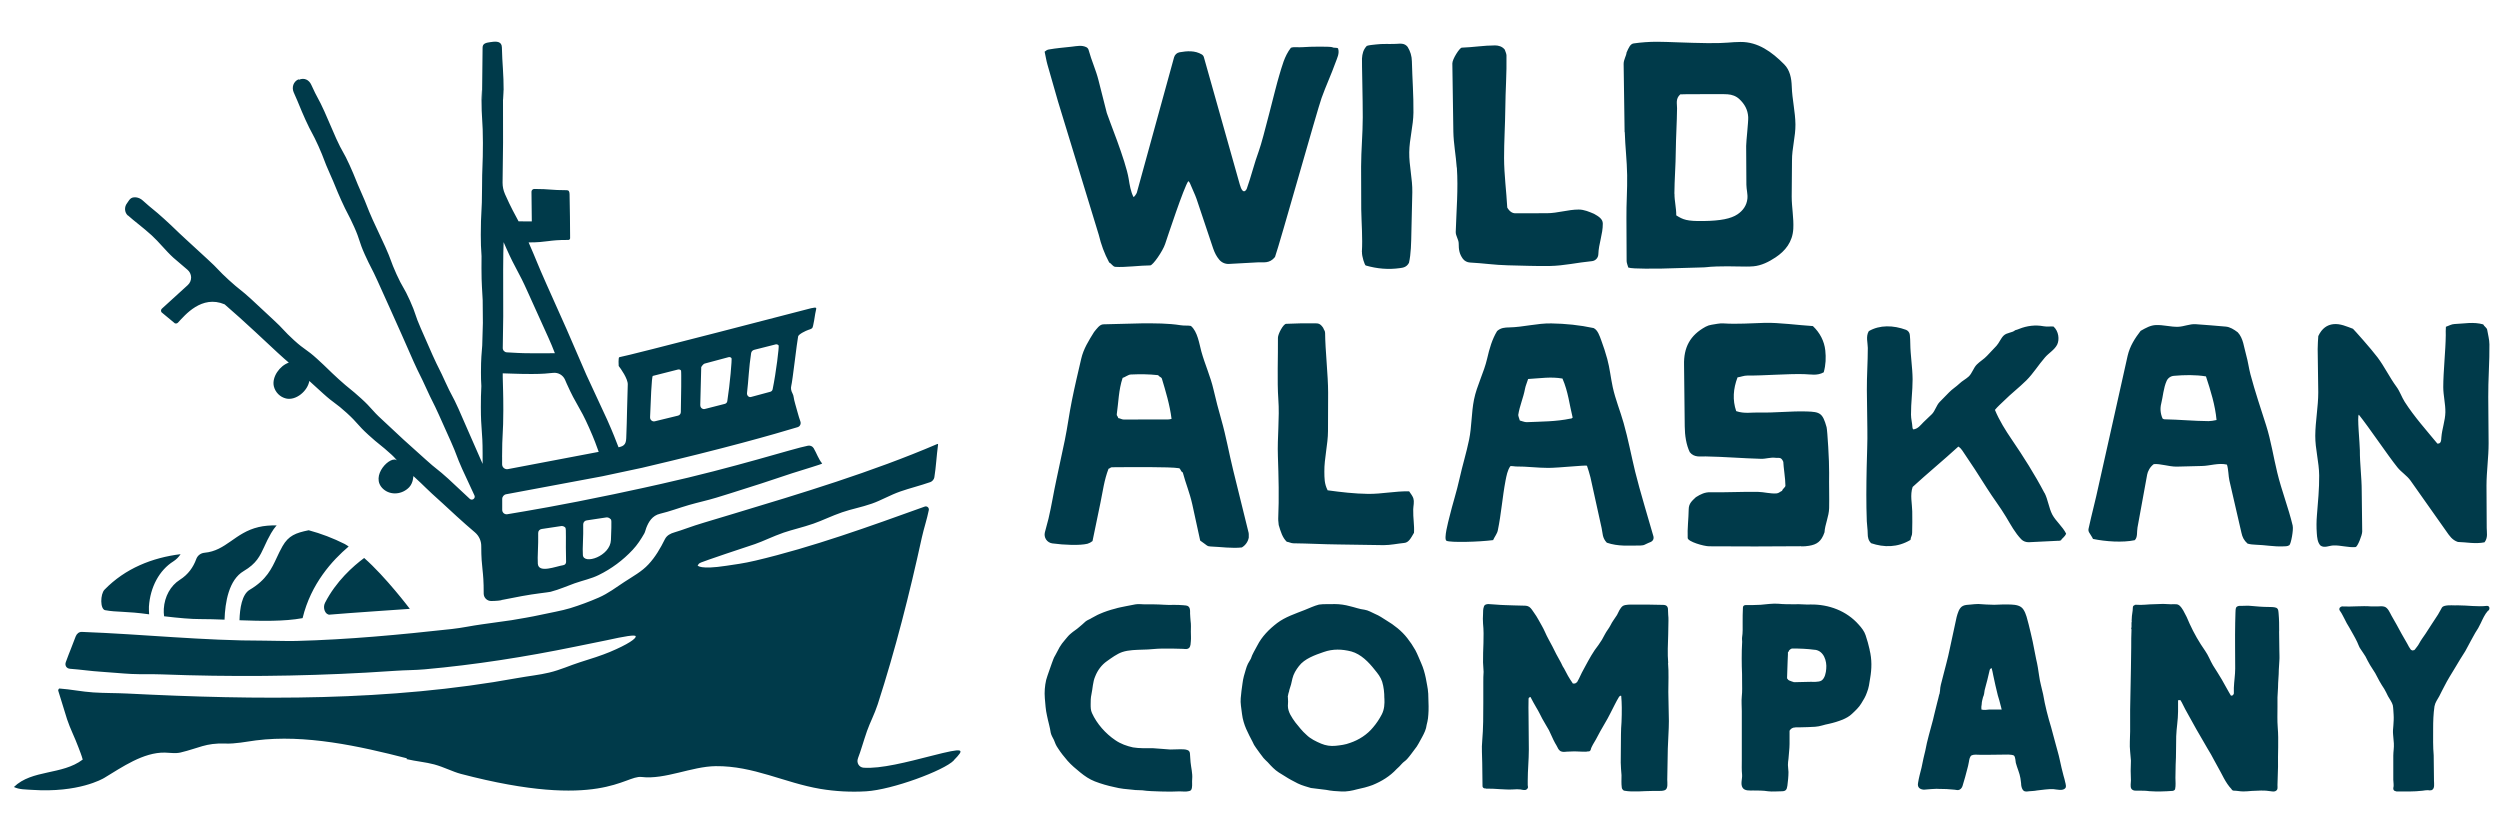<?xml version="1.0" encoding="UTF-8"?>
<svg xmlns="http://www.w3.org/2000/svg" xmlns:xlink="http://www.w3.org/1999/xlink" width="300" height="100" viewBox="0 0 300 100" version="1.1">
<g id="surface1">
<path style=" stroke:none;fill-rule:nonzero;fill:rgb(0%,22.745%,29.02%);fill-opacity:1;" d="M 114.461 91.25 C 113.289 92.457 107.07 94.773 103.938 94.957 C 102.102 95.066 100.262 94.969 98.449 94.668 C 94.129 93.938 90.434 91.891 85.887 91.938 C 83 91.969 79.801 93.574 76.988 93.238 C 74.98 93 72.098 97.277 55.293 92.863 C 54.312 92.602 53.293 92.055 52.109 91.73 C 51.09 91.453 49.945 91.367 48.789 91.094 C 48.766 91.09 48.848 91 48.824 90.996 C 43.121 89.531 36.613 88.094 30.707 88.848 C 29.48 89.008 28.262 89.273 27.023 89.227 C 24.688 89.137 23.848 89.781 21.664 90.301 C 21.051 90.445 20.414 90.324 19.785 90.312 C 17.199 90.262 14.652 92.059 12.512 93.348 C 12.316 93.465 9.418 95.156 3.871 94.785 C 3.117 94.73 2.328 94.762 1.668 94.441 C 3.852 92.32 7.453 93.027 9.926 91.148 C 9.793 90.637 9.59 90.164 9.406 89.664 C 8.992 88.535 8.402 87.398 8.051 86.32 L 6.984 82.871 C 6.973 82.797 7.055 82.621 7.129 82.621 C 8.488 82.719 9.836 83.004 11.188 83.09 C 12.547 83.18 13.902 83.156 15.254 83.223 C 30.855 84.012 46.688 84.176 62.109 81.363 C 63.449 81.121 64.738 80.992 65.898 80.711 C 67.258 80.387 68.441 79.832 69.551 79.484 C 70.965 79.043 72.184 78.652 73.176 78.238 C 75.367 77.32 76.371 76.613 76.281 76.348 C 76.211 76.148 75.035 76.336 72.715 76.848 L 69.031 77.598 C 63.031 78.828 57.055 79.773 50.953 80.32 C 49.844 80.422 48.672 80.41 47.445 80.496 L 43.953 80.715 C 35.781 81.168 27.594 81.238 19.414 80.926 C 18.211 80.879 16.984 80.934 15.766 80.875 C 14.559 80.816 13.344 80.684 12.121 80.609 C 10.891 80.535 9.66 80.344 8.414 80.254 C 7.98 80.227 7.75 79.859 7.898 79.453 C 8.461 77.914 8.508 77.926 9.082 76.371 C 9.211 76.043 9.477 75.816 9.824 75.828 C 17.148 76.102 24.395 76.891 31.758 76.879 C 33.051 76.879 34.324 76.949 35.562 76.914 C 41.789 76.754 48.035 76.164 54.227 75.48 C 55.449 75.348 56.629 75.082 57.789 74.926 L 61.363 74.426 C 62.59 74.219 63.773 74.023 64.91 73.773 C 66.129 73.5 67.328 73.312 68.438 72.977 C 69.586 72.621 70.719 72.199 71.824 71.719 C 72.98 71.219 73.941 70.477 74.902 69.848 C 75.945 69.164 77.023 68.586 77.816 67.723 C 78.637 66.848 79.25 65.789 79.793 64.695 C 80.02 64.246 80.453 64.016 80.973 63.871 C 81.82 63.633 82.992 63.152 84.48 62.715 L 88.016 61.652 C 96.188 59.191 104.621 56.645 112.465 53.285 C 112.527 53.254 112.578 53.289 112.566 53.359 C 112.383 54.703 112.328 56.023 112.121 57.285 C 112.086 57.516 111.871 57.77 111.652 57.848 C 110.414 58.281 109.184 58.578 108.051 58.973 C 106.816 59.402 105.734 60.051 104.629 60.434 C 103.387 60.871 102.156 61.09 101.059 61.473 C 99.797 61.906 98.684 62.465 97.605 62.84 C 96.32 63.285 95.105 63.551 94.051 63.91 C 92.715 64.375 91.605 64.941 90.598 65.289 L 87.074 66.465 C 83.406 67.73 84.043 67.473 83.715 67.859 C 83.738 67.859 83.941 68.387 87.172 67.891 C 88.074 67.754 89.234 67.613 90.668 67.27 C 97.539 65.645 104.324 63.18 110.973 60.789 C 111.098 60.742 111.238 60.77 111.34 60.859 C 111.438 60.945 111.484 61.082 111.457 61.211 C 111.238 62.309 110.867 63.395 110.621 64.504 C 109.148 71.242 107.453 77.938 105.328 84.512 C 104.945 85.691 104.391 86.727 104.043 87.719 C 103.605 88.977 103.305 90.105 102.957 90.988 L 102.957 91 C 102.75 91.52 103.082 92.09 103.637 92.125 C 105.691 92.27 108.836 91.453 111.785 90.699 C 115.809 89.668 115.797 89.852 114.457 91.23 Z M 15.336 25.859 C 14.93 25.488 14.898 24.828 15.242 24.391 C 15.5 24.062 15.617 23.602 16.336 23.684 C 16.633 23.719 16.914 23.859 17.133 24.062 C 18.336 25.152 18.434 25.117 19.707 26.277 C 21.023 27.473 20.988 27.508 22.301 28.711 L 24.918 31.117 C 26.234 32.312 26.145 32.406 27.461 33.602 C 28.773 34.801 28.852 34.711 30.164 35.914 L 32.766 38.336 C 34.078 39.535 33.98 39.641 35.293 40.836 C 36.609 42.031 36.75 41.875 38.062 43.07 C 39.375 44.266 39.336 44.309 40.645 45.504 C 41.961 46.699 42.031 46.625 43.344 47.82 C 44.66 49.016 44.535 49.152 45.844 50.348 L 48.441 52.77 L 51.082 55.145 C 52.398 56.344 52.477 56.254 53.789 57.449 L 56.375 59.863 C 56.66 60.121 57.09 59.801 56.938 59.461 L 55.461 56.273 C 54.738 54.656 54.836 54.617 54.113 53 C 53.629 51.926 53.148 50.852 52.668 49.777 C 51.941 48.164 51.875 48.199 51.148 46.59 C 50.422 44.98 50.359 45.008 49.633 43.395 L 48.207 40.16 L 46.762 36.934 L 45.309 33.715 C 44.582 32.105 44.5 32.141 43.773 30.535 C 43.051 28.926 43.223 28.84 42.5 27.23 C 41.777 25.621 41.684 25.664 40.957 24.051 C 40.234 22.441 40.289 22.41 39.566 20.801 C 38.84 19.191 38.938 19.145 38.215 17.535 C 37.492 15.926 37.379 15.973 36.652 14.363 C 35.93 12.758 35.984 12.73 35.258 11.117 C 34.973 10.492 35.199 9.785 35.824 9.516 C 35.836 9.516 35.871 9.574 35.883 9.566 C 36.5 9.301 37.078 9.566 37.355 10.18 C 38.086 11.809 38.203 11.754 38.93 13.375 L 40.352 16.641 C 41.082 18.262 41.227 18.195 41.957 19.824 C 42.691 21.449 42.625 21.473 43.352 23.102 C 44.082 24.723 44 24.762 44.73 26.383 L 46.23 29.609 C 46.965 31.227 46.844 31.281 47.578 32.902 C 48.309 34.523 48.473 34.453 49.195 36.074 C 49.93 37.695 49.77 37.77 50.492 39.391 L 51.926 42.652 C 52.656 44.273 52.727 44.242 53.453 45.863 C 54.184 47.484 54.297 47.438 55.02 49.059 L 56.445 52.316 L 57.875 55.574 C 57.887 55.609 57.902 55.641 57.914 55.672 L 57.914 54.402 C 57.914 51.629 57.703 51.629 57.703 48.852 C 57.699 48.008 57.719 47.164 57.762 46.324 C 57.727 45.777 57.711 45.234 57.715 44.691 C 57.715 43.004 57.801 42.352 57.867 41.461 L 57.945 38.754 L 57.922 36.02 C 57.875 34.77 57.777 34.227 57.777 32.184 L 57.785 30.727 C 57.719 29.875 57.691 29.023 57.695 28.168 C 57.695 25.418 57.844 25.418 57.844 22.664 C 57.844 19.91 57.949 19.91 57.949 17.152 C 57.949 14.395 57.777 14.402 57.777 11.648 C 57.777 8.895 57.852 13.883 57.852 11.125 L 57.91 5.723 C 57.91 5.184 58.355 5.129 58.895 5.047 L 58.922 5.047 C 59.625 4.934 60.215 4.98 60.227 5.695 C 60.266 7.664 60.441 8.672 60.441 11.125 C 60.441 13.875 60.359 8.891 60.359 11.641 L 60.367 17.148 L 60.309 21.926 C 60.309 22.387 60.402 22.848 60.59 23.27 L 60.59 23.277 C 61.375 25.039 61.738 25.625 62.227 26.559 L 63.395 26.57 L 63.816 26.57 L 63.777 23.004 C 63.777 22.828 63.934 22.676 64.109 22.676 C 66.031 22.676 66.062 22.824 68.027 22.824 C 68.254 22.824 68.34 22.996 68.348 23.289 C 68.383 24.379 68.414 27.711 68.414 28.582 C 68.414 28.641 68.391 28.695 68.348 28.734 C 68.309 28.773 68.25 28.797 68.195 28.793 C 65.73 28.781 65.766 29.09 63.434 29.09 C 64.422 31.34 64.43 31.527 65.566 34.074 C 66.371 35.887 67.18 37.695 67.992 39.504 L 70.355 44.961 L 72.855 50.355 C 73.621 52.074 73.852 52.73 74.223 53.672 C 74.281 53.66 74.34 53.645 74.402 53.633 C 75.215 53.426 75.133 52.863 75.168 52.035 C 75.227 50.809 75.266 47.691 75.332 46.141 C 75.359 45.461 74.484 44.219 74.242 43.918 C 74.242 43.918 74.176 42.887 74.316 42.863 C 75.242 42.734 97.328 36.988 97.328 36.988 C 97.445 36.969 97.574 36.945 97.73 36.918 C 97.852 36.895 97.973 36.934 97.949 37.051 C 97.723 38.066 97.793 38.078 97.57 39.09 C 97.5 39.414 97.434 39.449 96.992 39.59 C 96.727 39.676 95.844 40.094 95.777 40.363 C 95.637 41 95.105 45.738 94.949 46.316 C 94.871 46.602 94.949 46.93 95.09 47.188 C 95.285 47.543 95.195 47.723 95.438 48.516 C 95.648 49.219 95.809 49.918 96.043 50.562 C 96.148 50.848 96.016 51.168 95.719 51.258 C 92.773 52.148 87.074 53.785 77.059 56.133 L 72.262 57.156 L 60.742 59.309 C 60.469 59.355 60.266 59.594 60.266 59.875 L 60.266 61.195 C 60.266 61.348 60.336 61.496 60.453 61.594 C 60.57 61.691 60.727 61.734 60.879 61.707 C 63.379 61.289 67.293 60.641 73.684 59.301 L 77.141 58.559 L 79.32 58.074 C 88.336 56.059 95.16 53.824 96.957 53.484 C 97.227 53.43 97.5 53.551 97.641 53.785 C 97.996 54.391 98.238 55.129 98.66 55.617 C 98.715 55.684 96.41 56.348 95.059 56.789 L 91.363 58.016 L 87.656 59.195 L 85.961 59.719 C 84.82 60.066 83.82 60.27 82.66 60.605 C 81.496 60.941 80.371 61.375 79.211 61.648 C 78.262 61.871 77.828 62.637 77.555 63.34 C 77.461 63.574 77.426 63.824 77.309 64.027 C 76.918 64.711 76.48 65.387 75.922 65.98 C 74.758 67.227 73.375 68.254 71.844 69.004 C 70.977 69.434 69.98 69.641 68.949 70 C 68.059 70.312 67.141 70.738 66.066 71.016 C 65.781 71.086 64.168 71.242 62.629 71.531 L 60.285 71.984 L 60.23 71.984 C 60.203 72.062 59.461 72.121 58.934 72.121 C 58.441 72.117 58.043 71.719 58.043 71.227 C 58.055 68.301 57.75 68.348 57.75 65.527 L 57.75 65.516 C 57.75 64.895 57.477 64.305 57.008 63.898 C 56.262 63.266 55.531 62.621 54.809 61.961 L 53.113 60.398 C 50.867 58.387 51.195 58.578 49.609 57.129 C 49.586 57.105 49.621 57.906 49.109 58.461 C 48.285 59.336 46.887 59.484 45.992 58.684 C 44.281 57.145 46.93 54.527 47.664 55.277 C 47.434 55.039 47.41 54.953 46.988 54.562 C 45.633 53.324 45.555 53.414 44.199 52.176 C 42.844 50.938 42.973 50.797 41.617 49.559 C 40.262 48.32 40.141 48.457 38.781 47.227 L 37.117 45.715 C 36.926 46.895 35.539 48.098 34.328 47.82 C 33.602 47.648 33.035 47.078 32.859 46.352 C 32.605 45.234 33.578 43.879 34.656 43.516 C 34.32 43.23 33.973 42.93 33.32 42.328 C 32.363 41.453 29.27 38.5 26.953 36.52 C 24.195 35.359 22.203 37.812 21.352 38.719 C 21.289 38.789 21.195 38.828 21.102 38.824 C 21.004 38.82 20.918 38.773 20.859 38.695 L 19.391 37.48 C 19.285 37.348 19.301 37.156 19.426 37.039 L 22.531 34.211 C 22.793 33.973 22.941 33.633 22.934 33.277 C 22.926 32.926 22.762 32.594 22.492 32.367 L 20.805 30.926 C 19.871 30.074 19.078 29.035 18.199 28.238 C 17.145 27.277 16.09 26.52 15.367 25.863 Z M 69.945 66.609 C 70.035 67.797 73.234 66.754 73.312 64.801 C 73.414 62.188 73.375 62.398 73.238 62.266 C 73.121 62.148 72.961 62.082 72.793 62.086 C 72.746 62.086 71.543 62.262 70.406 62.445 C 70.16 62.473 69.977 62.688 69.984 62.934 C 70.023 64.449 69.879 65.793 69.945 66.605 Z M 64.539 67.648 C 64.629 68.832 66.703 67.961 67.598 67.82 C 67.797 67.793 67.938 67.621 67.93 67.426 C 67.859 64.812 67.977 63.441 67.836 63.305 C 67.715 63.184 67.555 63.117 67.387 63.121 C 67.34 63.121 66.137 63.297 65 63.48 C 64.754 63.512 64.57 63.723 64.582 63.969 C 64.617 65.484 64.477 66.828 64.539 67.641 Z M 89.641 47.16 C 89.605 47.453 89.855 47.711 90.121 47.637 L 92.453 47.008 C 92.586 46.965 92.688 46.855 92.715 46.719 C 93.137 44.684 93.508 41.555 93.438 41.453 C 93.352 41.348 93.25 41.312 93.109 41.32 C 93.078 41.32 91.781 41.648 90.527 41.973 C 90.312 42.027 90.168 42.164 90.133 42.387 C 89.867 44.078 89.82 45.68 89.641 47.16 Z M 84.039 48.641 C 84.031 48.844 84.168 49.027 84.367 49.078 C 84.43 49.094 84.496 49.094 84.562 49.082 L 86.992 48.461 C 87.145 48.418 87.262 48.285 87.277 48.125 C 87.59 46.129 87.855 43.059 87.781 42.977 C 87.691 42.871 87.598 42.84 87.457 42.852 C 87.422 42.852 85.527 43.375 84.574 43.625 C 84.355 43.684 84.148 44.047 84.148 44.047 L 84.031 48.645 Z M 78.012 50.098 C 78.008 50.238 78.07 50.375 78.184 50.465 C 78.293 50.555 78.441 50.59 78.578 50.555 L 81.367 49.875 C 81.559 49.828 81.695 49.656 81.699 49.457 C 81.738 47.859 81.777 44.523 81.723 44.461 C 81.633 44.355 81.531 44.324 81.387 44.336 C 81.348 44.336 79.562 44.789 78.34 45.109 C 78.191 45.145 78.078 48.332 78.008 50.094 L 78.012 50.094 Z M 60.387 37.965 L 60.332 41.766 C 60.332 42.039 60.543 42.266 60.816 42.281 C 61.734 42.32 62.23 42.391 63.832 42.391 L 66.586 42.387 C 66.344 41.75 66.082 41.125 65.801 40.504 L 63.352 35.09 C 62.141 32.371 61.945 32.461 60.734 29.742 L 60.434 29.059 C 60.41 29.953 60.379 30.629 60.379 32.336 Z M 60.254 54.852 L 60.254 55.727 C 60.258 55.898 60.332 56.059 60.465 56.168 C 60.598 56.277 60.77 56.324 60.938 56.297 L 71.844 54.223 C 71.578 53.48 71.336 52.777 70.699 51.344 C 69.492 48.625 69.219 48.75 68.004 46.035 L 67.801 45.566 C 67.562 45.016 66.992 44.684 66.398 44.742 C 65.719 44.809 65.152 44.879 63.828 44.879 C 61.965 44.879 61.598 44.824 60.328 44.801 L 60.328 45.25 C 60.352 46.578 60.398 47.102 60.398 49.215 C 60.398 52.035 60.25 52.035 60.25 54.848 Z M 31.734 65.555 C 31.961 65.059 32.203 64.543 32.527 63.988 C 32.723 63.652 32.941 63.336 33.195 63.043 C 32.441 63.039 31.703 63.086 31.027 63.25 C 28.184 63.918 27.137 66.098 24.535 66.332 C 24.078 66.371 23.684 66.68 23.539 67.117 C 23.191 68.059 22.59 68.941 21.578 69.578 C 20.469 70.281 19.746 71.578 19.656 73.059 C 19.637 73.363 19.656 73.664 19.691 73.953 C 21.449 74.164 23.035 74.297 23.957 74.289 C 24.953 74.293 25.949 74.316 26.945 74.359 C 27.012 72.273 27.453 69.578 29.246 68.527 C 30.773 67.625 31.18 66.758 31.734 65.562 Z M 12.629 73.223 C 13.984 73.484 15.148 73.328 17.895 73.719 C 17.883 73.41 17.852 73.109 17.871 72.797 C 18.023 70.441 19.125 68.418 20.812 67.359 C 21.156 67.137 21.449 66.844 21.672 66.5 C 18.289 66.918 15.035 68.195 12.539 70.766 C 12.035 71.285 11.988 73.105 12.629 73.23 Z M 39.59 73.754 C 41.535 73.582 49.18 73.062 49.18 73.062 C 49.18 73.062 46.277 69.215 43.699 66.957 C 42.379 67.941 40.332 69.738 39 72.344 C 38.688 72.957 39.035 73.809 39.59 73.762 Z M 36.266 74.18 C 36.266 74.18 36.301 74.18 36.312 74.172 C 37.316 70.027 39.891 67.234 41.84 65.578 C 41.684 65.484 41.516 65.352 41.363 65.277 C 39.984 64.586 38.535 64.031 37.043 63.629 C 35.48 63.949 34.629 64.273 33.902 65.543 C 33.625 66.027 33.414 66.484 33.211 66.918 C 32.605 68.219 31.98 69.586 29.969 70.77 C 29.027 71.324 28.781 73.004 28.738 74.43 C 31.391 74.531 34.156 74.574 36.266 74.184 Z M 282.676 65.641 C 282.906 65.621 283.465 64.215 283.465 63.785 L 283.406 58.91 C 283.406 57.285 283.176 55.66 283.184 54.031 C 283.184 53.316 282.836 49.828 283.062 49.766 C 284.262 51.254 286.531 54.641 287.688 56.078 C 288.156 56.668 288.824 57.055 289.266 57.676 L 293.559 63.758 C 293.922 64.277 294.254 64.805 294.945 65.035 C 295.902 65.055 297.039 65.301 298.141 65.078 C 298.578 64.516 298.406 63.875 298.406 63.355 L 298.379 58.266 C 298.383 56.566 298.637 54.867 298.633 53.172 L 298.59 47.648 C 298.566 45.809 298.762 43.176 298.73 41.328 C 298.727 40.75 298.559 40.152 298.465 39.586 C 298.426 39.324 298.094 39.168 297.984 38.926 C 296.805 38.594 295.684 38.84 294.547 38.883 C 294.188 38.895 293.902 39.074 293.508 39.215 C 293.473 39.613 293.492 39.887 293.492 40.238 C 293.473 42.043 293.191 44.637 293.191 46.441 C 293.191 47.449 293.461 48.461 293.445 49.469 C 293.426 50.477 293.043 51.469 292.965 52.477 C 292.941 52.824 292.949 53.277 292.484 53.23 C 291.164 51.625 289.73 50.035 288.57 48.23 C 288.199 47.648 287.977 46.945 287.566 46.398 C 286.754 45.293 286.137 43.996 285.309 42.891 C 284.484 41.797 282.504 39.59 282.355 39.453 C 281.621 39.184 280.812 38.801 279.98 38.902 C 279.273 38.988 278.637 39.379 278.195 40.328 C 278.168 40.746 278.121 41.312 278.121 41.883 L 278.191 47.082 C 278.191 48.816 277.844 50.547 277.832 52.281 C 277.82 53.867 278.289 55.457 278.301 57.051 C 278.316 58.641 278.16 60.234 278.031 61.824 C 277.969 62.543 277.965 63.266 278.016 63.988 C 278.051 64.488 278.102 65.102 278.457 65.465 C 278.914 65.801 279.5 65.473 280.004 65.453 C 280.895 65.418 281.805 65.73 282.688 65.648 Z M 275.121 63.09 C 275.238 63.574 274.918 65.285 274.719 65.426 C 274.508 65.574 274.172 65.559 273.93 65.566 C 272.852 65.609 271.777 65.395 270.699 65.367 C 270.332 65.355 269.996 65.32 269.703 65.23 C 269.262 64.836 269.078 64.43 268.973 63.934 L 267.527 57.656 C 267.402 57.109 267.422 56.332 267.234 55.754 C 266.238 55.512 265.176 55.906 264.234 55.918 L 261.188 55.996 C 260.238 55.996 259.215 55.617 258.457 55.695 C 257.984 56.031 257.727 56.586 257.66 56.945 L 256.5 63.301 C 256.406 63.805 256.535 64.496 256.164 64.824 C 254.73 65.129 252.664 64.988 251.16 64.672 C 251.059 64.441 250.848 64.164 250.684 63.871 C 250.613 63.738 250.594 63.586 250.629 63.438 C 251 61.711 251.477 59.973 251.844 58.223 L 253.582 50.461 L 255.316 42.691 C 255.598 41.496 256.203 40.582 256.875 39.703 C 257.543 39.324 258.062 39.039 258.691 39.008 C 259.582 38.965 260.477 39.242 261.367 39.215 C 262.07 39.191 262.77 38.859 263.465 38.902 C 264.668 38.973 265.879 39.098 267.078 39.191 C 267.598 39.23 268.082 39.539 268.531 39.879 C 269.203 40.594 269.266 41.66 269.543 42.613 C 269.762 43.371 269.852 44.164 270.055 44.926 C 270.605 47 271.293 49.023 271.941 51.062 C 272.52 52.887 272.812 54.828 273.27 56.707 C 273.789 58.863 274.613 60.93 275.125 63.086 Z M 265.984 50.395 C 265.824 48.633 265.277 46.871 264.715 45.168 C 263.465 44.961 262.141 44.988 260.887 45.098 C 260.496 45.121 260.156 45.355 259.996 45.711 C 259.613 46.57 259.555 47.598 259.348 48.422 C 259.199 49.004 259.242 49.602 259.504 50.219 C 259.641 50.289 259.629 50.316 259.742 50.316 C 261.504 50.348 263.266 50.523 265.035 50.535 C 265.277 50.535 265.672 50.473 265.984 50.402 Z M 245.332 59.152 C 244.164 56.926 242.82 54.809 241.406 52.734 C 240.664 51.645 239.93 50.484 239.391 49.188 C 239.707 48.797 240.125 48.438 240.461 48.109 C 241.328 47.242 242.297 46.504 243.168 45.641 C 243.992 44.82 244.629 43.77 245.402 42.887 C 245.848 42.367 246.539 41.988 246.859 41.359 C 247.156 40.75 247.051 39.75 246.422 39.184 C 246.098 39.148 245.633 39.23 245.25 39.152 L 245.238 39.152 C 244.246 38.961 243.234 39.09 242.301 39.465 C 242.145 39.531 241.988 39.586 241.824 39.625 C 241.465 39.949 240.828 39.891 240.438 40.27 C 240.098 40.598 239.902 41.141 239.578 41.496 L 238.445 42.695 C 238.074 43.098 237.59 43.363 237.207 43.754 C 236.824 44.141 236.648 44.797 236.254 45.172 C 235.906 45.496 235.469 45.703 235.129 46.035 C 234.738 46.41 234.266 46.691 233.891 47.082 L 232.754 48.242 C 232.375 48.633 232.215 49.293 231.84 49.684 C 231.508 50.016 231.156 50.336 230.816 50.664 C 230.449 51.031 230.16 51.461 229.594 51.531 C 229.5 51.414 229.5 51.375 229.492 51.266 C 229.465 50.762 229.32 50.266 229.32 49.758 C 229.309 48.344 229.516 46.922 229.512 45.504 C 229.5 44.078 229.25 42.645 229.234 41.211 C 229.234 40.926 229.215 40.547 229.18 40.191 C 229.156 39.918 228.977 39.68 228.723 39.578 C 227.188 39.02 225.578 38.973 224.258 39.734 C 223.871 40.367 224.137 41.152 224.137 41.75 C 224.137 43.434 224.012 45.113 224.023 46.793 L 224.082 51.48 C 224.113 53.035 224.027 54.578 224 56.125 C 223.957 58.273 223.934 60.422 224.016 62.547 C 224.035 63.043 224.125 63.535 224.125 64.035 C 224.125 64.465 224.207 64.883 224.543 65.188 C 226.074 65.703 227.699 65.719 229.258 64.789 C 229.309 64.336 229.453 64.34 229.457 63.922 C 229.477 63.074 229.488 62.211 229.469 61.359 C 229.453 60.426 229.188 59.395 229.516 58.434 C 231.273 56.82 233.188 55.25 235.004 53.586 C 235.234 53.742 235.371 53.902 235.477 54.062 C 236.492 55.551 237.48 57.059 238.434 58.586 C 239.172 59.762 240.02 60.844 240.727 62.031 C 241.305 62.992 241.789 63.922 242.555 64.719 C 242.785 64.961 243.133 65.078 243.469 65.066 L 246.879 64.898 C 247.051 64.895 247.156 64.91 247.328 64.828 C 247.406 64.617 247.793 64.43 247.934 64.035 C 247.504 63.172 246.699 62.543 246.277 61.754 C 245.859 60.957 245.762 59.949 245.344 59.148 Z M 216.148 65.566 C 216.461 65.57 216.773 65.547 217.078 65.496 C 218.004 65.344 218.559 65 218.941 63.875 C 218.996 62.922 219.473 61.984 219.496 60.977 C 219.527 59.578 219.473 58.176 219.496 56.75 C 219.52 55.375 219.285 51.609 219.191 51.262 C 218.719 49.57 218.414 49.422 216.797 49.375 C 214.895 49.316 213.012 49.551 211.113 49.5 C 210.172 49.477 209.336 49.672 208.344 49.336 C 207.887 48.008 207.984 46.645 208.504 45.285 C 208.953 45.219 209.258 45.066 209.688 45.066 C 211.656 45.086 214.512 44.84 216.477 44.895 C 217.297 44.914 218.059 45.121 218.848 44.676 C 219.102 43.758 219.125 42.91 219.035 42.051 C 218.918 40.934 218.375 39.91 217.559 39.141 L 217.547 39.129 C 215.902 39.031 213.414 38.695 211.77 38.742 C 210.121 38.785 208.48 38.918 206.828 38.809 C 206.324 38.77 205.84 38.914 205.414 38.965 C 205.16 39 204.91 39.082 204.684 39.203 C 202.797 40.227 202.031 41.703 202.086 43.805 L 202.168 51.16 C 202.18 52.262 202.344 53.371 202.773 54.262 C 203.312 54.93 204.031 54.758 204.672 54.77 C 206.895 54.809 209.109 55 211.332 55.059 C 211.898 55.074 212.504 54.852 213.066 54.938 C 213.453 55 213.73 54.77 213.996 55.422 C 214.008 55.988 214.254 57.484 214.25 58.277 C 214.25 58.484 213.914 58.637 213.848 58.902 C 213.633 58.984 213.449 59.188 213.207 59.207 C 212.449 59.273 211.688 59.035 210.934 59.023 C 209.027 58.996 207.125 59.105 205.219 59.07 C 204.598 59.059 204.098 59.285 203.504 59.664 C 203.039 60.102 202.656 60.422 202.645 61.098 C 202.629 62.25 202.473 63.41 202.523 64.559 C 202.539 65 204.473 65.555 205.102 65.555 L 210.625 65.574 L 216.148 65.547 Z M 179.191 64.812 C 177.5 65.035 174.039 65.125 173.582 64.895 C 173.211 64.707 173.812 62.531 173.93 62.047 C 174.301 60.492 174.809 58.977 175.148 57.414 C 175.492 55.848 175.973 54.328 176.293 52.754 C 176.617 51.184 176.562 49.516 176.883 47.941 C 177.223 46.258 178.074 44.707 178.457 43.035 C 178.734 41.824 179.059 40.699 179.652 39.727 C 180.102 39.32 180.594 39.301 181.113 39.289 C 182.801 39.254 184.484 38.777 186.164 38.809 C 187.844 38.836 189.566 39.008 191.234 39.367 C 191.73 39.602 191.953 40.309 192.152 40.848 C 192.426 41.578 192.664 42.32 192.871 43.074 C 193.172 44.176 193.285 45.332 193.527 46.453 C 193.848 47.93 194.43 49.324 194.836 50.766 C 195.383 52.688 195.75 54.668 196.223 56.613 C 196.734 58.723 198.031 63.008 198.414 64.371 C 198.488 64.629 198.367 64.902 198.125 65.02 C 197.898 65.125 197.641 65.211 197.441 65.324 C 197.27 65.426 197.062 65.461 196.863 65.461 C 195.43 65.461 194.203 65.594 192.82 65.125 C 192.254 64.535 192.336 63.98 192.195 63.367 L 190.855 57.285 C 190.762 56.871 190.566 56.285 190.434 55.883 C 190.227 55.801 187.102 56.141 185.801 56.148 C 184.496 56.148 183.195 55.965 181.891 55.977 C 181.711 55.977 181.414 55.898 181.242 55.941 C 180.891 56.43 180.777 57.109 180.664 57.668 C 180.289 59.641 180.148 61.676 179.738 63.645 C 179.66 64.039 179.359 64.398 179.176 64.805 Z M 182.191 49.781 C 182.176 49.898 182.316 50.242 182.379 50.461 C 182.574 50.5 182.957 50.672 183.199 50.66 C 184.969 50.582 186.703 50.602 188.469 50.23 C 188.582 50.207 188.469 50.301 188.719 50.117 C 188.328 48.543 188.188 47.012 187.496 45.426 C 186.102 45.184 184.902 45.391 183.375 45.48 C 183.195 46.059 183.078 46.25 183 46.664 C 182.805 47.719 182.352 48.723 182.191 49.781 Z M 149.039 65.691 C 147.836 65.832 146.527 65.625 145.262 65.578 C 144.824 65.559 144.887 65.461 144.023 64.871 L 143.074 60.52 C 142.738 59.035 142.312 58.105 141.934 56.695 C 141.629 56.543 141.695 56.219 141.465 56.184 C 140.434 56.004 135.594 56.055 133.441 56.07 C 133.258 56.07 133.23 56.195 133.023 56.254 C 132.504 57.59 132.336 58.965 132.047 60.363 L 131.102 64.93 C 130.926 65.074 130.719 65.18 130.5 65.25 C 129.582 65.473 127.738 65.406 126.273 65.207 C 125.973 65.164 125.703 64.996 125.531 64.742 C 125.363 64.484 125.309 64.172 125.387 63.875 L 125.82 62.238 C 126.191 60.68 126.434 59.082 126.777 57.52 L 127.777 52.824 C 128.102 51.254 128.301 49.66 128.621 48.086 C 128.957 46.398 129.359 44.723 129.746 43.051 C 130.023 41.848 130.664 40.848 131.289 39.84 C 131.613 39.449 131.957 38.926 132.41 38.918 L 137.078 38.801 C 138.629 38.801 140.148 38.785 141.699 39.031 C 142.137 39.102 142.578 39.035 142.91 39.113 C 143.711 39.781 143.914 41.273 144.156 42.16 C 144.582 43.711 145.262 45.18 145.621 46.746 C 145.902 47.961 146.215 49.168 146.559 50.363 C 147.129 52.352 147.488 54.422 147.984 56.43 L 149.832 63.926 C 149.879 64.129 149.832 64.371 149.852 64.512 C 149.758 65.008 149.453 65.438 149.02 65.695 Z M 140.586 50.266 C 140.387 48.613 139.855 46.859 139.426 45.438 C 139.367 45.25 139.113 45.23 138.973 45.02 C 137.844 44.895 136.82 44.891 135.688 44.941 C 135.387 44.953 134.992 45.277 134.715 45.348 C 134.23 46.793 134.219 48.301 134.012 49.715 C 133.988 49.895 134.137 49.93 134.195 50.172 C 134.473 50.215 134.613 50.344 134.855 50.344 L 139.797 50.332 C 139.98 50.332 140.238 50.367 140.586 50.266 Z M 169.613 59.82 C 169.531 59.566 169.309 59.25 169.098 58.961 C 167.465 58.918 165.801 59.289 164.156 59.266 C 162.52 59.242 160.945 59.059 159.316 58.836 C 158.91 58.027 158.934 57.387 158.922 56.594 C 158.902 55.051 159.359 53.273 159.359 51.734 L 159.375 47.109 C 159.375 45.051 159.027 42.008 159.012 39.949 C 159.012 39.668 158.82 39.531 158.797 39.363 C 158.426 38.812 158.203 38.797 157.75 38.797 C 156.613 38.785 155.473 38.805 154.336 38.859 C 153.984 38.879 153.348 40.098 153.352 40.535 C 153.375 42.66 153.246 45.762 153.398 47.895 C 153.566 50.16 153.266 52.465 153.348 54.738 C 153.434 57.238 153.496 59.719 153.387 62.219 C 153.375 62.512 153.445 62.812 153.445 63 C 153.684 63.805 153.895 64.516 154.414 65.012 C 154.684 65.043 154.949 65.195 155.199 65.195 C 157.008 65.215 158.809 65.32 160.613 65.336 L 166.035 65.418 C 166.855 65.418 167.691 65.234 168.512 65.152 C 169.035 65.102 169.289 64.613 169.68 63.934 C 169.738 63.004 169.562 62.215 169.586 61.117 C 169.598 60.688 169.734 60.238 169.602 59.832 Z M 194.953 15.863 L 194.836 7.668 C 194.836 7.145 195.164 6.684 195.184 6.312 C 195.449 5.711 195.641 5.266 196.039 5.211 C 196.969 5.078 197.906 5.012 198.844 5.012 C 200.109 5.012 202.527 5.152 204.945 5.176 C 207.359 5.199 207.613 5.039 208.879 5.035 C 210.957 5.023 212.617 6.219 214.098 7.715 C 214.789 8.41 214.977 9.367 215.012 10.391 C 215.059 11.906 215.434 13.414 215.453 14.938 C 215.469 16.379 215.027 17.824 215.039 19.266 L 215.004 23.59 C 215.004 24.879 215.266 26.176 215.195 27.461 C 215.105 29.047 214.223 30.121 213.066 30.887 C 212.246 31.434 211.352 31.875 210.406 31.957 C 209.387 32.047 207.773 31.91 206.004 31.977 C 204.578 32.027 205.195 32.082 203.77 32.105 L 199.375 32.23 C 198.973 32.223 195.938 32.301 195.395 32.105 C 195.344 31.918 195.195 31.547 195.195 31.332 L 195.172 26.172 C 195.152 24.449 195.289 22.727 195.258 21.008 C 195.234 19.285 195.02 17.57 194.973 15.855 L 194.953 15.859 Z M 200.938 23.254 C 200.93 24.117 201.152 24.887 201.152 25.844 C 201.973 26.359 202.414 26.555 204.43 26.523 C 206.461 26.496 207.719 26.246 208.504 25.715 C 209.141 25.285 209.602 24.672 209.688 23.844 C 209.746 23.293 209.57 22.723 209.566 22.168 L 209.539 17.512 C 209.539 16.953 209.816 14.594 209.785 14.039 C 209.73 13.156 209.352 12.484 208.723 11.895 C 208.344 11.535 207.836 11.348 207.312 11.316 C 206.926 11.301 206.516 11.277 206.086 11.293 C 205.457 11.316 202.102 11.281 201.633 11.324 C 201.043 11.852 201.254 12.441 201.246 12.992 C 201.23 14.699 201.113 16.41 201.094 18.125 C 201.082 19.836 200.938 21.543 200.926 23.258 Z M 163.438 30.246 C 163.41 30.758 163.766 31.824 163.887 31.859 C 165.258 32.254 166.609 32.371 168.004 32.172 C 168.34 32.125 168.789 32.082 169.078 31.535 C 169.32 30.48 169.344 29.129 169.367 27.844 L 169.477 23.066 C 169.508 21.473 169.086 19.871 169.109 18.273 C 169.129 16.684 169.598 15.098 169.613 13.5 C 169.637 11.453 169.473 9.398 169.426 7.352 C 169.418 6.738 169.238 6.141 168.914 5.625 C 168.523 5.137 168.035 5.242 167.488 5.266 C 166.691 5.301 165.895 5.234 165.105 5.336 C 164.715 5.383 164.309 5.406 164.016 5.508 C 163.586 5.965 163.473 6.469 163.438 7.02 C 163.414 7.398 163.539 12.098 163.531 14.07 C 163.531 16.047 163.336 18.016 163.332 19.988 L 163.348 25.109 C 163.379 26.82 163.527 28.535 163.426 30.246 Z M 174.824 20.105 C 175 22.684 174.766 25.258 174.688 27.84 C 174.676 28.293 175.043 28.754 175.043 29.207 C 175.043 29.973 175.125 30.473 175.539 31.047 C 175.738 31.32 176.066 31.488 176.41 31.504 C 177.914 31.578 179.387 31.805 180.918 31.836 C 182.605 31.871 184.305 31.949 186 31.918 C 187.691 31.887 189.324 31.5 191.016 31.34 C 191.449 31.305 191.785 30.949 191.801 30.516 C 191.836 29.266 192.348 28.086 192.336 26.832 C 192.336 26.273 191.828 25.965 191.285 25.66 C 190.711 25.418 190.102 25.145 189.441 25.145 C 188.176 25.145 186.906 25.582 185.641 25.586 L 181.84 25.594 C 181.508 25.594 181.168 25.418 180.871 24.91 C 180.766 22.957 180.496 20.973 180.488 18.969 C 180.484 17 180.617 15.008 180.637 13.016 C 180.652 10.895 180.82 8.77 180.777 6.648 C 180.777 6.438 180.629 6.156 180.57 5.953 C 180.27 5.574 179.816 5.449 179.402 5.449 C 178.074 5.449 176.742 5.676 175.41 5.719 C 175.16 5.727 174.277 7.09 174.281 7.617 L 174.402 15.805 C 174.43 17.242 174.711 18.668 174.809 20.105 Z M 126.965 12.191 L 131.855 28.188 C 132.133 29.348 132.512 30.402 133.105 31.504 C 133.391 31.629 133.535 32.004 133.848 32.023 C 134.98 32.102 136.891 31.848 138.027 31.848 C 138.348 31.848 139.531 30.133 139.812 29.289 C 140.098 28.441 142.078 22.43 142.598 21.734 C 142.766 21.844 142.855 22.133 142.902 22.238 C 143.121 22.789 143.391 23.309 143.586 23.867 L 145.578 29.812 C 145.777 30.375 145.98 30.762 146.293 31.141 C 146.574 31.496 147.016 31.695 147.469 31.672 L 150.984 31.48 C 151.598 31.441 152.332 31.672 153 30.84 C 153.594 29.16 158.066 13.215 158.586 11.766 C 159.105 10.316 159.754 8.926 160.273 7.477 C 160.449 6.984 160.773 6.395 160.566 5.809 C 160.438 5.684 160.059 5.777 159.895 5.672 C 159.723 5.566 157.301 5.578 156.242 5.664 C 155.793 5.703 155.285 5.594 154.91 5.73 C 154.117 6.746 153.836 7.98 153.488 9.121 C 153.023 10.645 151.613 16.605 151.066 18.098 C 150.516 19.586 150.145 21.16 149.609 22.66 C 149.59 22.707 149.168 23.566 148.766 22.109 L 144.465 6.863 C 144.426 6.723 144.336 6.605 144.211 6.531 C 143.391 6.043 142.441 6.113 141.547 6.273 C 141.234 6.328 140.98 6.562 140.891 6.867 L 136.418 23.125 C 136.371 23.258 136.117 23.637 136.023 23.648 C 135.688 23.004 135.559 22.199 135.441 21.457 C 135.094 19.285 132.949 14.062 132.816 13.559 C 132.48 12.25 132.148 10.941 131.82 9.633 C 131.516 8.406 130.984 7.293 130.641 6.023 C 130.605 5.867 130.504 5.734 130.359 5.66 C 129.801 5.395 129.258 5.527 128.613 5.602 C 127.688 5.707 126.766 5.773 125.84 5.941 C 125.672 5.973 125.539 6.047 125.355 6.203 C 125.484 6.75 125.551 7.262 125.695 7.758 Z M 142.801 90.516 C 142.801 90.258 142.707 90.07 142.484 90.004 C 142.258 89.91 141.906 89.91 141.648 89.91 C 141.266 89.91 140.848 89.941 140.426 89.941 C 139.719 89.91 139.012 89.809 138.305 89.781 C 137.531 89.781 136.73 89.816 135.957 89.688 C 135.223 89.527 134.48 89.266 133.836 88.82 C 132.684 88.047 131.621 86.859 131.039 85.57 C 130.879 85.219 130.879 84.895 130.879 84.512 C 130.879 84.094 130.879 83.738 130.973 83.32 C 131.129 82.613 131.129 81.84 131.422 81.172 C 131.711 80.434 132.191 79.785 132.836 79.336 C 133.383 78.949 134.023 78.469 134.668 78.246 C 135.441 77.988 136.34 77.988 137.145 77.957 C 137.945 77.957 138.715 77.828 139.523 77.828 C 140.332 77.828 141.164 77.828 142 77.863 C 142.223 77.891 142.484 77.926 142.676 77.77 C 142.902 77.543 142.871 77.191 142.902 76.934 C 142.938 76.547 142.902 76.195 142.902 75.809 C 142.902 75.387 142.938 74.938 142.871 74.52 C 142.836 74.234 142.836 73.941 142.809 73.617 C 142.809 73.359 142.844 73.008 142.648 72.816 C 142.488 72.625 142.199 72.66 141.973 72.625 C 141.59 72.586 141.199 72.586 140.816 72.586 C 140.043 72.625 139.273 72.523 138.5 72.523 L 137.375 72.523 C 137.02 72.523 136.629 72.457 136.246 72.523 C 135.863 72.586 135.477 72.68 135.094 72.746 C 134.676 72.84 134.227 72.906 133.836 73.035 C 133.188 73.195 132.551 73.41 131.938 73.68 C 131.621 73.809 131.332 74 131.008 74.16 C 130.785 74.32 130.496 74.387 130.266 74.578 C 130.004 74.805 129.754 75.062 129.492 75.258 C 129.176 75.547 128.816 75.742 128.496 76.031 C 128.207 76.254 127.984 76.578 127.762 76.828 C 127.531 77.09 127.324 77.371 127.148 77.668 L 126.633 78.637 C 126.438 78.922 126.348 79.277 126.215 79.602 C 125.992 80.277 125.73 80.922 125.539 81.594 C 125.375 82.309 125.32 83.047 125.379 83.781 C 125.445 84.488 125.473 85.164 125.637 85.867 C 125.77 86.547 125.992 87.25 126.086 87.922 C 126.152 88.246 126.348 88.535 126.469 88.789 C 126.598 89.145 126.727 89.469 126.953 89.785 C 127.305 90.336 127.695 90.816 128.109 91.297 C 128.555 91.809 129.105 92.262 129.617 92.68 C 130.164 93.129 130.742 93.52 131.387 93.77 C 132.137 94.059 132.914 94.285 133.703 94.449 C 134.445 94.645 135.211 94.707 135.953 94.773 C 136.336 94.836 136.695 94.801 137.078 94.836 C 137.434 94.875 137.785 94.934 138.141 94.934 C 138.91 94.969 139.684 94.996 140.457 94.996 C 140.809 94.996 141.199 94.965 141.547 94.965 C 141.895 94.965 142.348 95.031 142.672 94.934 C 142.898 94.902 142.988 94.773 143.027 94.547 C 143.09 94.195 143.027 93.84 143.062 93.488 C 143.125 92.809 142.934 92.137 142.867 91.461 C 142.832 91.137 142.832 90.816 142.801 90.527 Z M 171.387 83.184 C 171.387 83.863 171.453 84.57 171.426 85.273 C 171.426 85.559 171.387 85.883 171.359 86.203 C 171.328 86.461 171.266 86.715 171.199 86.977 C 171.137 87.523 170.91 87.973 170.652 88.453 C 170.363 88.938 170.141 89.484 169.75 89.934 C 169.461 90.316 169.172 90.734 168.848 91.09 C 168.652 91.312 168.398 91.441 168.207 91.668 C 168.02 91.887 167.816 92.09 167.598 92.281 C 166.797 93.148 165.801 93.758 164.703 94.207 C 164.09 94.43 163.484 94.59 162.84 94.719 C 162.266 94.879 161.621 95.008 160.98 94.977 C 160.367 94.949 159.758 94.914 159.148 94.785 C 158.535 94.691 157.926 94.656 157.312 94.559 L 156.57 94.336 C 156.285 94.25 156.004 94.141 155.734 94.012 C 155.223 93.754 154.672 93.465 154.188 93.148 C 153.707 92.859 153.191 92.566 152.773 92.148 C 152.551 91.957 152.355 91.703 152.133 91.473 C 151.973 91.312 151.777 91.148 151.621 90.961 C 151.328 90.574 151.008 90.16 150.719 89.738 C 150.547 89.512 150.406 89.266 150.301 89.004 C 150.164 88.762 150.035 88.516 149.918 88.266 C 149.656 87.754 149.402 87.203 149.238 86.629 C 149.043 86.016 149.016 85.344 148.914 84.699 C 148.82 84.059 148.914 83.508 148.977 82.902 C 149.074 82.324 149.109 81.711 149.266 81.133 C 149.426 80.652 149.527 80.102 149.75 79.656 C 149.844 79.461 150.012 79.234 150.105 79.043 C 150.266 78.492 150.617 77.98 150.875 77.465 C 151.426 76.379 152.293 75.504 153.258 74.766 C 154.227 74.031 155.445 73.641 156.57 73.195 C 157.148 72.969 157.66 72.711 158.273 72.551 C 158.887 72.457 159.527 72.523 160.137 72.488 C 160.766 72.488 161.391 72.578 162 72.746 C 162.578 72.875 163.152 73.102 163.73 73.164 C 164.18 73.23 164.598 73.488 165.016 73.676 C 165.5 73.871 165.949 74.191 166.367 74.449 C 167.297 75 168.199 75.707 168.871 76.57 C 169.227 77.02 169.551 77.504 169.84 78.016 C 170.098 78.5 170.32 79.078 170.547 79.59 C 170.805 80.168 170.965 80.746 171.094 81.359 C 171.188 81.969 171.352 82.547 171.383 83.191 Z M 166.121 83.797 C 166.121 83.121 166.055 82.449 165.859 81.805 C 165.664 81.227 165.348 80.84 164.957 80.363 C 164.25 79.461 163.32 78.5 162.164 78.176 C 161.039 77.887 159.949 77.852 158.852 78.238 C 157.82 78.594 156.535 79.039 155.863 79.941 C 155.512 80.391 155.223 80.875 155.09 81.422 C 155 81.902 154.871 82.375 154.707 82.836 L 154.707 82.902 C 154.645 83.098 154.578 83.285 154.547 83.516 C 154.512 83.645 154.547 83.551 154.547 83.676 C 154.578 84.027 154.578 84.352 154.547 84.703 C 154.547 85.441 155.031 86.121 155.449 86.699 C 155.871 87.211 156.254 87.73 156.77 88.176 C 157.254 88.66 157.926 88.977 158.539 89.238 C 159.086 89.469 159.684 89.559 160.273 89.496 C 160.848 89.434 161.434 89.367 162.012 89.145 C 163.07 88.789 164.066 88.148 164.773 87.281 C 165.176 86.809 165.523 86.289 165.809 85.738 C 166.129 85.125 166.16 84.453 166.129 83.809 Z M 200.184 79.555 C 200.086 78.43 200.152 77.273 200.184 76.148 C 200.184 75.57 200.215 75.023 200.215 74.473 C 200.215 74.25 200.215 73.988 200.184 73.766 C 200.152 73.508 200.184 73.254 200.152 73.027 C 200.086 72.582 199.734 72.582 199.379 72.582 C 198.832 72.582 198.289 72.551 197.707 72.551 L 196.066 72.551 C 195.684 72.551 195.07 72.523 194.746 72.711 C 194.422 72.934 194.199 73.484 194.039 73.801 C 193.781 74.219 193.461 74.602 193.266 75.023 C 193.074 75.406 192.785 75.73 192.59 76.113 C 192.371 76.562 192.113 76.992 191.816 77.398 C 191.176 78.199 190.691 79.102 190.207 80 C 189.941 80.473 189.695 80.953 189.473 81.445 L 189.246 81.863 C 189.23 81.867 189.215 81.871 189.203 81.883 C 189.191 81.898 189.184 81.914 189.184 81.93 L 189.184 81.898 L 189.055 81.996 C 189.02 81.996 188.988 82.023 188.957 82.023 L 188.734 82.023 L 188.734 81.996 C 188.734 81.996 188.707 81.996 188.707 81.965 C 188.512 81.684 188.328 81.395 188.156 81.098 L 187.676 80.195 C 187.48 79.938 187.387 79.617 187.227 79.359 C 186.895 78.781 186.586 78.191 186.297 77.59 C 186.004 77.016 185.652 76.438 185.391 75.824 C 185.168 75.312 184.879 74.859 184.621 74.379 C 184.457 74.078 184.277 73.789 184.074 73.512 C 183.914 73.289 183.75 73 183.523 72.836 C 183.301 72.676 183.012 72.676 182.754 72.676 C 182.398 72.648 182.016 72.676 181.66 72.648 C 180.953 72.617 180.246 72.617 179.539 72.551 C 179.215 72.551 178.926 72.488 178.609 72.488 C 178.387 72.488 178.125 72.551 178.062 72.812 C 177.965 73.07 177.965 73.426 177.965 73.68 C 177.938 74.062 177.938 74.449 177.965 74.832 C 178.125 76.375 177.938 77.949 177.965 79.496 C 177.965 79.879 178.031 80.234 178.031 80.621 C 177.996 81.039 177.996 81.457 177.996 81.875 L 177.996 84.285 C 177.996 85.832 177.996 87.375 177.867 88.887 C 177.773 89.785 177.867 90.684 177.867 91.555 L 177.902 94.32 C 177.902 94.543 178.098 94.637 178.254 94.605 C 178.289 94.605 178.289 94.637 178.32 94.637 C 179.41 94.609 180.535 94.797 181.633 94.73 C 181.898 94.703 182.168 94.703 182.434 94.73 C 182.629 94.766 182.852 94.824 183.039 94.797 C 183.203 94.762 183.332 94.637 183.363 94.473 C 183.363 94.379 183.328 94.312 183.328 94.211 L 183.328 93.664 C 183.328 92.41 183.461 91.191 183.461 89.934 L 183.426 85.914 C 183.426 85.238 183.395 84.594 183.426 83.922 L 183.426 83.828 C 183.449 83.805 183.461 83.781 183.461 83.762 L 183.461 83.734 C 183.496 83.734 183.496 83.699 183.523 83.699 C 183.523 83.668 183.559 83.668 183.559 83.668 C 183.598 83.668 183.625 83.641 183.625 83.641 L 183.66 83.641 C 183.883 84.059 184.109 84.504 184.367 84.926 C 184.629 85.344 184.852 85.824 185.074 86.246 C 185.336 86.727 185.625 87.176 185.875 87.629 C 186.137 88.141 186.324 88.66 186.613 89.176 C 186.707 89.332 186.809 89.496 186.902 89.688 C 186.965 89.844 187.098 90.039 187.254 90.133 C 187.48 90.262 187.77 90.227 188 90.199 C 188.324 90.199 188.609 90.164 188.93 90.164 C 189.25 90.164 189.57 90.199 189.859 90.199 C 190.121 90.199 190.344 90.227 190.566 90.164 C 190.699 90.199 190.828 90.133 190.887 89.969 C 190.949 89.617 191.305 89.102 191.5 88.75 C 191.844 88.086 192.207 87.43 192.59 86.785 C 193.039 86.051 193.391 85.277 193.781 84.535 C 193.938 84.215 194.105 83.922 194.293 83.605 L 194.324 83.574 L 194.418 83.508 C 194.418 83.508 194.453 83.508 194.48 83.48 C 194.512 83.48 194.512 83.508 194.547 83.508 C 194.582 83.957 194.613 84.441 194.613 84.895 C 194.613 85.473 194.613 86.086 194.582 86.664 C 194.543 87.145 194.52 87.625 194.516 88.105 L 194.488 91.516 C 194.488 92.027 194.551 92.508 194.582 93.023 C 194.582 93.535 194.547 94.02 194.613 94.5 C 194.617 94.586 194.652 94.664 194.707 94.727 C 194.742 94.789 194.801 94.855 194.93 94.887 C 196.02 95.078 197.145 94.914 198.273 94.914 L 199.008 94.914 C 199.27 94.914 199.559 94.914 199.781 94.82 C 200.199 94.66 200.07 93.891 200.07 93.566 L 200.137 89.832 C 200.164 88.742 200.266 87.617 200.266 86.523 C 200.266 85.367 200.199 84.203 200.199 83.051 C 200.199 81.895 200.266 80.703 200.164 79.551 Z M 215.035 81.77 L 215.07 81.801 L 215.164 81.801 C 215.129 81.801 215.07 81.801 215.035 81.77 Z M 224.352 77.98 C 224.641 79.137 224.613 80.262 224.418 81.387 C 224.324 82 224.258 82.543 224.035 83.09 C 223.875 83.574 223.617 83.992 223.355 84.41 C 223.098 84.859 222.613 85.312 222.23 85.668 C 221.941 85.953 221.523 86.18 221.141 86.344 C 220.598 86.562 220.039 86.734 219.469 86.859 C 218.918 86.953 218.406 87.176 217.828 87.211 C 217.223 87.238 216.672 87.277 216.059 87.277 L 215.547 87.277 C 215.484 87.277 215.453 87.277 215.387 87.305 L 215.258 87.305 C 215.223 87.305 215.195 87.336 215.195 87.336 C 215.164 87.336 215.129 87.336 215.098 87.371 L 215.07 87.371 L 215.035 87.398 C 215 87.398 214.969 87.43 214.941 87.465 C 214.906 87.492 214.848 87.527 214.812 87.594 C 214.812 87.594 214.777 87.625 214.777 87.66 L 214.746 87.66 L 214.746 89.266 C 214.746 89.879 214.652 90.457 214.617 91.066 C 214.578 91.309 214.555 91.555 214.551 91.801 C 214.551 92.09 214.617 92.379 214.617 92.641 C 214.617 93.188 214.551 93.766 214.488 94.277 C 214.422 94.762 214.293 94.953 213.809 94.953 C 213.23 94.953 212.719 95.02 212.172 94.953 C 211.594 94.859 210.949 94.859 210.371 94.859 C 209.988 94.859 209.375 94.926 209.117 94.535 C 208.828 94.09 209.086 93.477 209.051 92.992 C 208.988 92.379 209.016 91.801 209.016 91.195 L 209.016 85.34 C 209.016 84.766 208.953 84.152 209.016 83.543 C 209.082 82.965 209.051 82.391 209.051 81.805 C 209.051 81.191 209.051 80.586 209.016 79.973 C 208.988 79.328 209.016 78.688 209.016 78.043 C 209.016 77.754 209.051 77.496 209.051 77.207 C 209.086 76.949 209.016 76.723 209.051 76.473 C 209.145 75.922 209.117 75.316 209.117 74.73 C 209.117 74.121 209.117 73.512 209.152 72.898 C 209.152 72.703 209.312 72.609 209.477 72.609 L 209.539 72.609 C 210.121 72.609 210.695 72.609 211.273 72.574 C 211.953 72.512 212.66 72.414 213.332 72.445 C 214.008 72.512 214.68 72.512 215.359 72.512 C 216 72.473 216.645 72.574 217.285 72.539 C 219.473 72.512 221.594 73.312 223.039 74.949 C 223.391 75.332 223.715 75.75 223.875 76.234 C 224.07 76.812 224.23 77.391 224.359 77.969 Z M 217.797 77.98 C 216.867 77.852 215.938 77.82 215 77.82 L 214.965 77.859 C 214.914 77.867 214.871 77.887 214.836 77.922 C 214.77 77.957 214.738 78.016 214.676 78.078 C 214.676 78.117 214.645 78.145 214.645 78.176 L 214.551 78.27 L 214.551 78.527 C 214.551 78.789 214.516 79.078 214.516 79.328 C 214.516 79.973 214.449 80.652 214.449 81.293 L 214.449 81.387 C 214.469 81.402 214.48 81.426 214.48 81.453 L 214.516 81.488 C 214.516 81.488 214.516 81.516 214.551 81.516 L 214.551 81.547 C 214.551 81.547 214.582 81.547 214.582 81.582 C 214.605 81.582 214.617 81.59 214.617 81.609 C 214.68 81.641 214.711 81.641 214.746 81.676 C 214.766 81.676 214.789 81.684 214.812 81.707 C 214.848 81.707 214.875 81.707 214.906 81.734 C 214.941 81.734 214.969 81.77 215 81.77 C 215.027 81.77 215.035 81.801 215.062 81.801 C 215.133 81.805 215.199 81.828 215.258 81.863 L 215.289 81.863 C 215.258 81.863 215.258 81.828 215.258 81.828 C 215.258 81.828 215.289 81.828 215.324 81.863 C 215.809 81.863 216.348 81.828 216.832 81.828 C 217.156 81.801 217.473 81.828 217.797 81.828 C 218.059 81.801 218.375 81.801 218.57 81.672 C 218.988 81.41 219.121 80.703 219.148 80.254 C 219.242 79.324 218.859 78.105 217.797 77.973 Z M 247.848 93.926 C 247.875 94.148 247.977 94.371 247.848 94.566 C 247.559 94.949 246.785 94.727 246.402 94.695 C 245.762 94.668 245.082 94.789 244.441 94.855 C 244.117 94.922 243.797 94.922 243.508 94.949 C 243.25 94.977 242.996 95.043 242.801 94.855 C 242.641 94.695 242.578 94.438 242.543 94.211 C 242.543 93.926 242.477 93.664 242.449 93.375 C 242.352 92.762 242.066 92.184 241.898 91.543 C 241.871 91.348 241.836 90.863 241.707 90.707 C 241.574 90.547 241.156 90.574 241 90.547 L 238.715 90.574 L 237.59 90.574 C 237.273 90.574 236.883 90.512 236.598 90.641 C 236.371 90.77 236.309 91.152 236.27 91.414 C 236.207 91.73 236.141 92.09 236.047 92.379 C 235.887 92.957 235.758 93.535 235.562 94.117 C 235.5 94.379 235.406 94.633 235.145 94.762 C 234.949 94.855 234.762 94.789 234.539 94.762 C 233.906 94.695 233.273 94.664 232.641 94.668 C 232.316 94.633 231.996 94.695 231.672 94.695 C 231.414 94.695 231.125 94.762 230.871 94.762 C 230.359 94.727 230.07 94.473 230.164 93.961 C 230.258 93.348 230.426 92.738 230.582 92.125 L 230.809 91.035 C 230.871 90.711 230.965 90.422 231.031 90.105 C 231.254 88.848 231.645 87.602 231.961 86.375 C 232.059 86.02 232.121 85.637 232.223 85.285 C 232.316 84.961 232.379 84.605 232.48 84.25 C 232.547 83.965 232.641 83.676 232.703 83.352 C 232.703 83.352 232.703 83.312 232.742 83.285 C 232.805 83.027 232.805 82.773 232.836 82.512 C 232.871 82.289 232.93 82.031 232.996 81.805 C 233.188 81.098 233.348 80.391 233.543 79.684 C 233.711 79.055 233.859 78.422 233.988 77.785 L 234.793 74.055 C 234.922 73.605 235.082 72.93 235.562 72.703 C 235.824 72.574 236.176 72.574 236.465 72.547 C 236.789 72.516 237.078 72.48 237.398 72.48 C 238.039 72.516 238.652 72.574 239.297 72.574 C 239.973 72.547 240.68 72.512 241.352 72.547 C 241.863 72.574 242.477 72.641 242.797 73.125 C 243.148 73.637 243.277 74.344 243.438 74.926 C 243.633 75.637 243.758 76.309 243.922 76.984 C 244.082 77.691 244.18 78.398 244.34 79.105 C 244.5 79.75 244.598 80.426 244.691 81.066 C 244.789 81.84 245.016 82.578 245.176 83.32 C 245.402 84.672 245.754 86.02 246.145 87.305 C 246.34 87.949 246.469 88.59 246.656 89.203 C 246.816 89.844 247.039 90.523 247.168 91.164 C 247.301 91.809 247.457 92.449 247.617 93.062 C 247.711 93.352 247.777 93.641 247.84 93.93 Z M 240.227 85.148 L 240.191 85.113 C 240.156 84.918 240.098 84.758 240.062 84.598 C 239.969 84.211 239.859 83.824 239.738 83.445 C 239.539 82.645 239.355 81.84 239.188 81.035 C 239.152 80.746 239.059 80.457 238.996 80.168 C 238.961 80.168 238.863 80.262 238.836 80.262 C 238.836 80.262 238.836 80.289 238.801 80.289 L 238.801 80.32 C 238.777 80.344 238.766 80.367 238.766 80.387 L 238.477 81.605 C 238.379 82.023 238.25 82.406 238.156 82.824 C 238.121 83.086 238.094 83.402 237.961 83.664 C 237.898 83.949 237.805 84.211 237.805 84.5 C 237.758 84.711 237.746 84.926 237.77 85.141 C 238.059 85.238 238.445 85.172 238.734 85.141 L 240.215 85.141 Z M 273.5 75.758 C 273.5 75.051 273.5 74.344 273.434 73.637 C 273.402 73.379 273.434 73.059 273.145 72.93 C 272.887 72.836 272.504 72.836 272.242 72.836 C 271.535 72.836 270.762 72.77 270.055 72.703 C 269.734 72.668 269.379 72.703 269.059 72.703 C 268.801 72.703 268.578 72.668 268.383 72.836 C 268.223 73.059 268.289 73.316 268.254 73.57 C 268.254 73.953 268.223 74.371 268.223 74.762 C 268.188 76.598 268.223 78.391 268.223 80.227 C 268.223 81 268.094 81.734 268.062 82.543 L 268.062 83.223 C 268.062 83.258 268.035 83.258 268.035 83.285 C 268.035 83.312 268 83.352 268 83.352 L 267.906 83.445 C 267.906 83.445 267.871 83.473 267.84 83.473 L 267.711 83.473 C 267.645 83.344 267.582 83.25 267.516 83.148 C 267.227 82.602 266.902 82.09 266.613 81.539 C 266.289 80.965 265.906 80.414 265.555 79.836 C 265.23 79.289 265.004 78.648 264.621 78.105 C 263.902 77.082 263.277 75.996 262.758 74.855 C 262.539 74.305 262.281 73.766 261.988 73.25 C 261.859 73.023 261.699 72.801 261.504 72.637 C 261.309 72.477 261.059 72.504 260.797 72.504 C 260.414 72.535 259.996 72.469 259.578 72.469 C 259.254 72.469 258.898 72.504 258.547 72.504 C 257.809 72.504 257.066 72.637 256.328 72.57 C 256.234 72.57 256.168 72.57 256.133 72.637 C 256.004 72.664 255.941 72.766 255.941 72.922 C 255.941 73.371 255.809 73.789 255.809 74.273 C 255.809 74.402 255.781 74.496 255.809 74.625 C 255.809 74.625 255.781 74.664 255.781 74.723 L 255.781 75.27 C 255.746 75.336 255.746 75.363 255.746 75.465 C 255.746 75.488 255.758 75.508 255.781 75.527 C 255.746 76.234 255.746 76.973 255.746 77.68 L 255.711 80.219 L 255.617 85.141 L 255.617 87.777 C 255.617 88.578 255.523 89.387 255.617 90.188 L 255.711 91.277 C 255.711 91.695 255.68 92.078 255.68 92.496 C 255.68 92.879 255.711 93.27 255.711 93.652 C 255.711 93.941 255.617 94.359 255.746 94.621 C 255.941 94.941 256.324 94.879 256.613 94.879 C 257.059 94.879 257.516 94.879 257.934 94.941 C 258.863 95.008 259.793 94.973 260.727 94.906 C 260.855 94.879 260.984 94.812 261.016 94.684 C 261.109 94.266 261.051 93.754 261.051 93.336 C 261.051 92.82 261.078 92.305 261.078 91.789 C 261.145 90.637 261.113 89.508 261.145 88.348 C 261.176 87.383 261.367 86.387 261.367 85.391 L 261.367 84.039 C 261.434 84.012 261.5 84.012 261.562 84.012 L 261.656 84.012 C 261.688 84.074 261.723 84.168 261.785 84.234 C 262.074 84.812 262.363 85.391 262.688 85.938 C 263.258 86.988 263.848 88.027 264.457 89.055 C 264.715 89.539 265.035 90.023 265.324 90.535 C 265.582 90.984 265.809 91.465 266.094 91.949 C 266.645 92.879 267.027 93.914 267.801 94.715 L 267.801 94.75 C 267.863 94.812 267.93 94.879 268.059 94.879 C 268.441 94.879 268.801 94.973 269.184 94.973 C 269.539 94.973 269.863 94.941 270.211 94.91 C 270.953 94.879 271.719 94.812 272.461 94.945 C 272.684 94.973 272.945 95.039 273.137 94.879 C 273.363 94.75 273.297 94.43 273.297 94.199 C 273.297 93.465 273.363 92.758 273.363 92.016 C 273.328 90.469 273.457 88.867 273.328 87.289 C 273.262 86.449 273.297 85.648 273.297 84.812 L 273.297 83.688 C 273.297 83.301 273.363 82.887 273.363 82.496 C 273.363 81.789 273.457 81.082 273.457 80.375 C 273.457 80.02 273.523 79.668 273.523 79.285 C 273.559 78.898 273.523 78.48 273.523 78.062 L 273.492 75.746 Z M 298.449 72.703 C 297.293 72.836 296.133 72.641 294.977 72.641 C 294.465 72.672 293.887 72.574 293.367 72.703 C 293.145 72.77 293.043 72.836 292.949 73.059 L 292.566 73.738 C 292.082 74.508 291.535 75.281 291.059 76.055 C 290.797 76.438 290.508 76.824 290.285 77.242 C 290.156 77.504 289.961 77.691 289.801 77.922 L 289.707 78.016 C 289.641 78.016 289.613 78.016 289.578 78.051 L 289.418 78.051 L 289.418 78.016 C 289.367 78.008 289.324 77.984 289.289 77.949 C 289.129 77.727 288.992 77.488 288.871 77.242 C 288.641 76.852 288.414 76.453 288.191 76.055 C 287.809 75.316 287.391 74.609 286.973 73.867 C 286.777 73.512 286.555 72.934 286.137 72.805 C 285.875 72.711 285.559 72.77 285.297 72.77 L 284.562 72.77 C 283.402 72.676 282.215 72.836 281.055 72.77 L 281.023 72.77 C 280.926 72.797 280.836 72.852 280.766 72.93 C 280.699 73.059 280.699 73.188 280.801 73.312 C 281.023 73.602 281.184 73.988 281.348 74.277 C 281.508 74.633 281.703 74.957 281.898 75.273 C 282.215 75.852 282.574 76.43 282.863 77.043 C 282.996 77.305 283.086 77.656 283.285 77.91 C 283.477 78.199 283.664 78.461 283.859 78.777 C 284.02 79.129 284.215 79.453 284.41 79.809 L 285.023 80.773 C 285.348 81.418 285.699 82.059 286.113 82.672 C 286.27 82.961 286.43 83.25 286.559 83.539 C 286.754 83.891 287.043 84.273 287.137 84.629 C 287.203 84.984 287.203 85.402 287.234 85.754 C 287.266 86.203 287.234 86.621 287.203 87.074 C 287.168 87.43 287.137 87.754 287.168 88.105 L 287.262 89.199 C 287.297 89.711 287.195 90.191 287.195 90.676 L 287.195 93.57 C 287.195 93.891 287.289 94.277 287.195 94.566 C 287.176 94.66 287.203 94.762 287.266 94.836 C 287.328 94.906 287.418 94.949 287.516 94.949 C 287.516 94.949 287.551 94.977 287.578 94.977 C 288.605 94.977 289.664 95.008 290.699 94.887 C 290.922 94.855 291.117 94.82 291.34 94.82 C 291.488 94.855 291.641 94.855 291.789 94.82 C 292.207 94.66 292.078 94.02 292.078 93.695 L 292.043 90.641 C 291.949 89.582 291.977 88.52 291.977 87.457 C 291.977 86.559 292.004 85.66 292.137 84.758 C 292.23 84.273 292.488 83.957 292.715 83.539 C 292.906 83.121 293.133 82.738 293.324 82.348 C 293.711 81.574 294.164 80.871 294.609 80.133 C 294.996 79.453 295.414 78.812 295.832 78.141 C 296.055 77.758 296.25 77.34 296.473 76.949 C 296.668 76.629 296.828 76.27 297.023 75.953 C 297.281 75.574 297.508 75.176 297.699 74.762 C 297.926 74.277 298.184 73.703 298.535 73.316 C 298.824 73.188 298.797 72.676 298.441 72.707 L 298.449 72.707 Z M 298.449 72.703 "/>
</g>
</svg>
